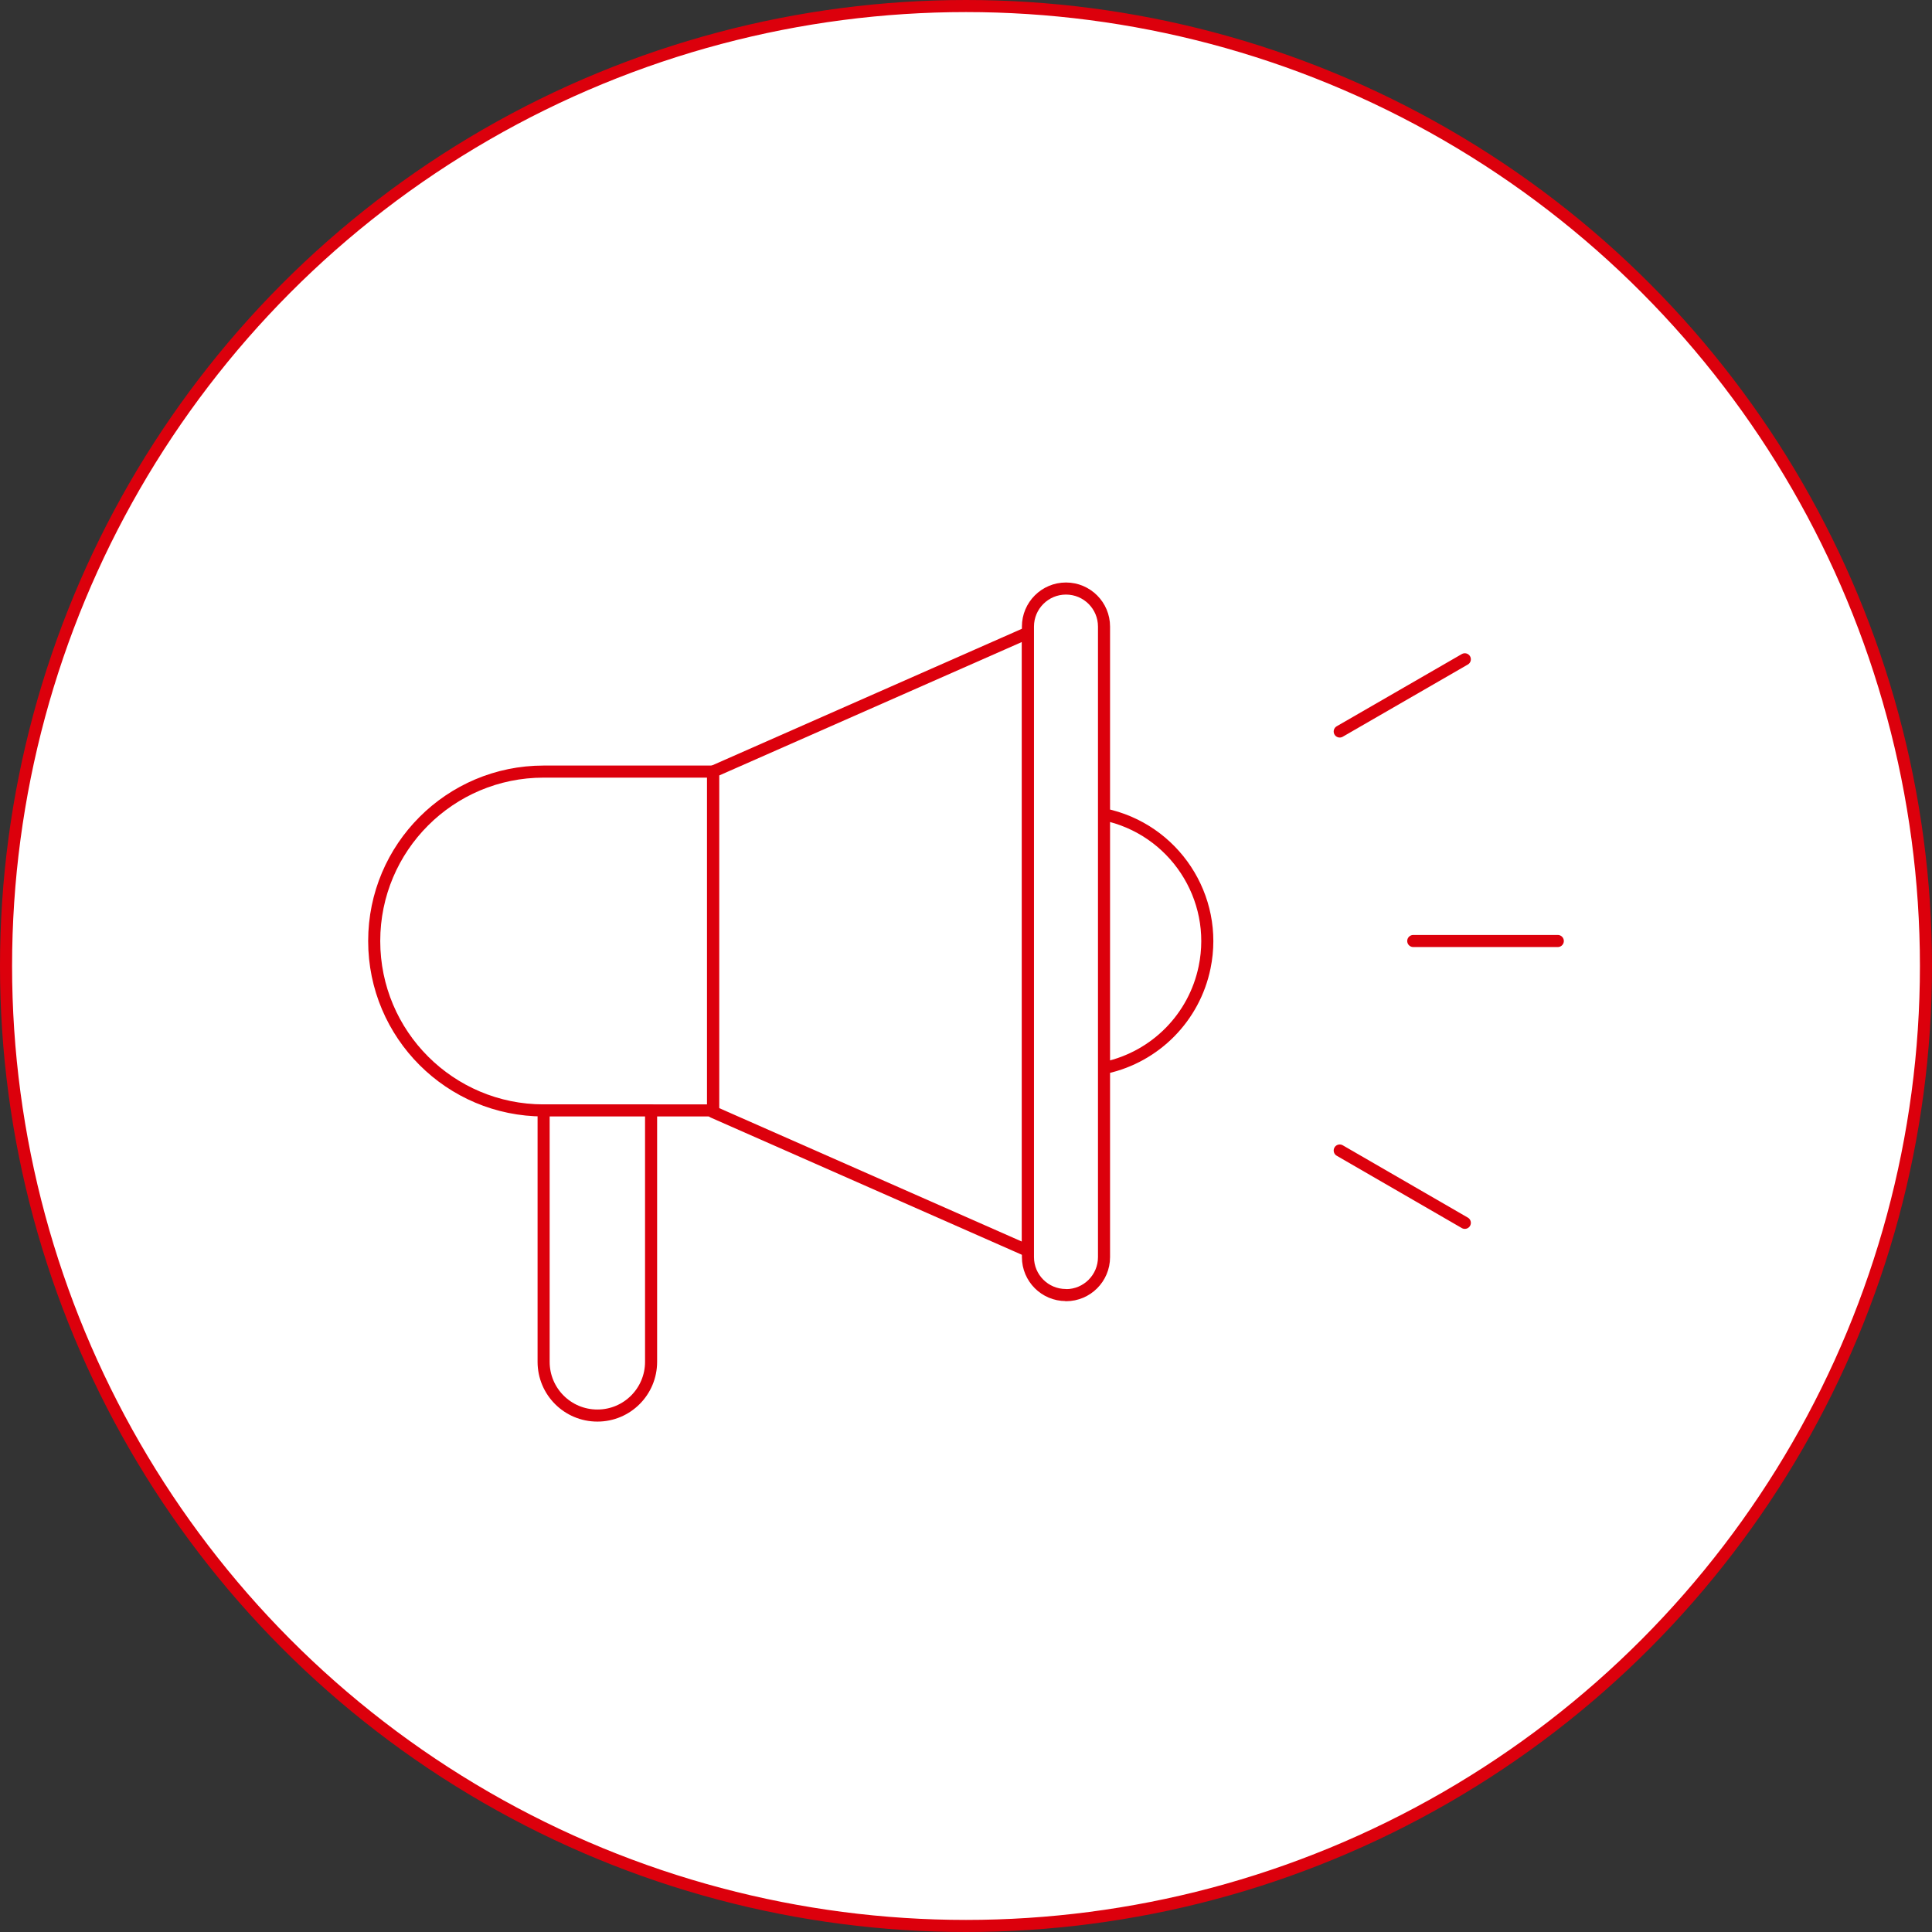 <?xml version="1.0" encoding="UTF-8"?><svg id="_レイヤー_2" xmlns="http://www.w3.org/2000/svg" xmlns:xlink="http://www.w3.org/1999/xlink" viewBox="0 0 160 160"><rect x="0" y="0" width="160" height="160" fill="#333333" stroke="none"/><defs><style>.cls-1,.cls-2{fill:none;}.cls-2{stroke:#dc000c;stroke-linecap:round;stroke-linejoin:round;}.cls-3{fill:#fff;}.cls-4{clip-path:url(#clippath);}</style><clipPath id="clippath"><rect class="cls-1" width="160" height="160"/></clipPath></defs><g id="_レイヤー_1-2"><g class="cls-4"><g id="_グループ_7674"><path id="_パス_9082" class="cls-3" d="M159.5,80c0,43.91-35.59,79.5-79.5,79.5S.5,123.9.5,80c0-43.9,35.59-79.5,79.49-79.5,43.91,0,79.5,35.59,79.5,79.5"/><circle id="_楕円形_345" class="cls-2" cx="80" cy="80" r="79.5"/><path id="_パス_9083" class="cls-3" d="M85.13,103.59l-26.08-11.5v-28.19l26.08-11.5v51.19Z"/><path id="_パス_9084" class="cls-2" d="M85.13,103.59l-26.08-11.5v-28.19l26.08-11.5v51.19Z"/><path id="_パス_9085" class="cls-3" d="M91.42,67.44c5.8,1.2,9.54,6.87,8.34,12.67-.85,4.14-4.06,7.4-8.19,8.31"/><path id="_パス_9086" class="cls-2" d="M91.42,67.44c5.8,1.2,9.54,6.87,8.34,12.67-.85,4.14-4.06,7.4-8.19,8.31"/><path id="_パス_9087" class="cls-3" d="M45.02,91.96h14.03v-28.06h-14.03c-7.75,0-14.03,6.28-14.03,14.03s6.28,14.03,14.03,14.03"/><path id="_パス_9088" class="cls-2" d="M45.02,91.96h14.03v-28.06h-14.03c-7.75,0-14.03,6.28-14.03,14.03s6.28,14.03,14.03,14.03h0Z"/><path id="_パス_9089" class="cls-3" d="M49.47,117.23h0c-2.46,0-4.45-1.99-4.45-4.45v-20.82h8.9v20.82c0,2.46-1.99,4.45-4.45,4.45"/><path id="_パス_9090" class="cls-2" d="M49.47,117.23h0c-2.46,0-4.45-1.99-4.45-4.45v-20.82h8.9v20.82c0,2.46-1.99,4.45-4.44,4.45h0Z"/><path id="_パス_9091" class="cls-3" d="M88.27,107.25h0c-1.74,0-3.14-1.41-3.14-3.14v-52.22c0-1.74,1.41-3.15,3.15-3.15s3.15,1.41,3.15,3.15v52.22c0,1.74-1.41,3.14-3.14,3.14"/><path id="_パス_9092" class="cls-2" d="M88.27,107.25h0c-1.74,0-3.14-1.41-3.14-3.14v-52.22c0-1.74,1.41-3.15,3.15-3.15s3.15,1.41,3.15,3.15v52.22c0,1.74-1.41,3.15-3.14,3.15h0Z"/><line id="_線_907" class="cls-2" x1="129.01" y1="77.93" x2="117.04" y2="77.93"/><line id="_線_908" class="cls-2" x1="121.31" y1="54.6" x2="110.95" y2="60.58"/><line id="_線_909" class="cls-2" x1="121.31" y1="101.27" x2="110.95" y2="95.28"/></g></g></g></svg>